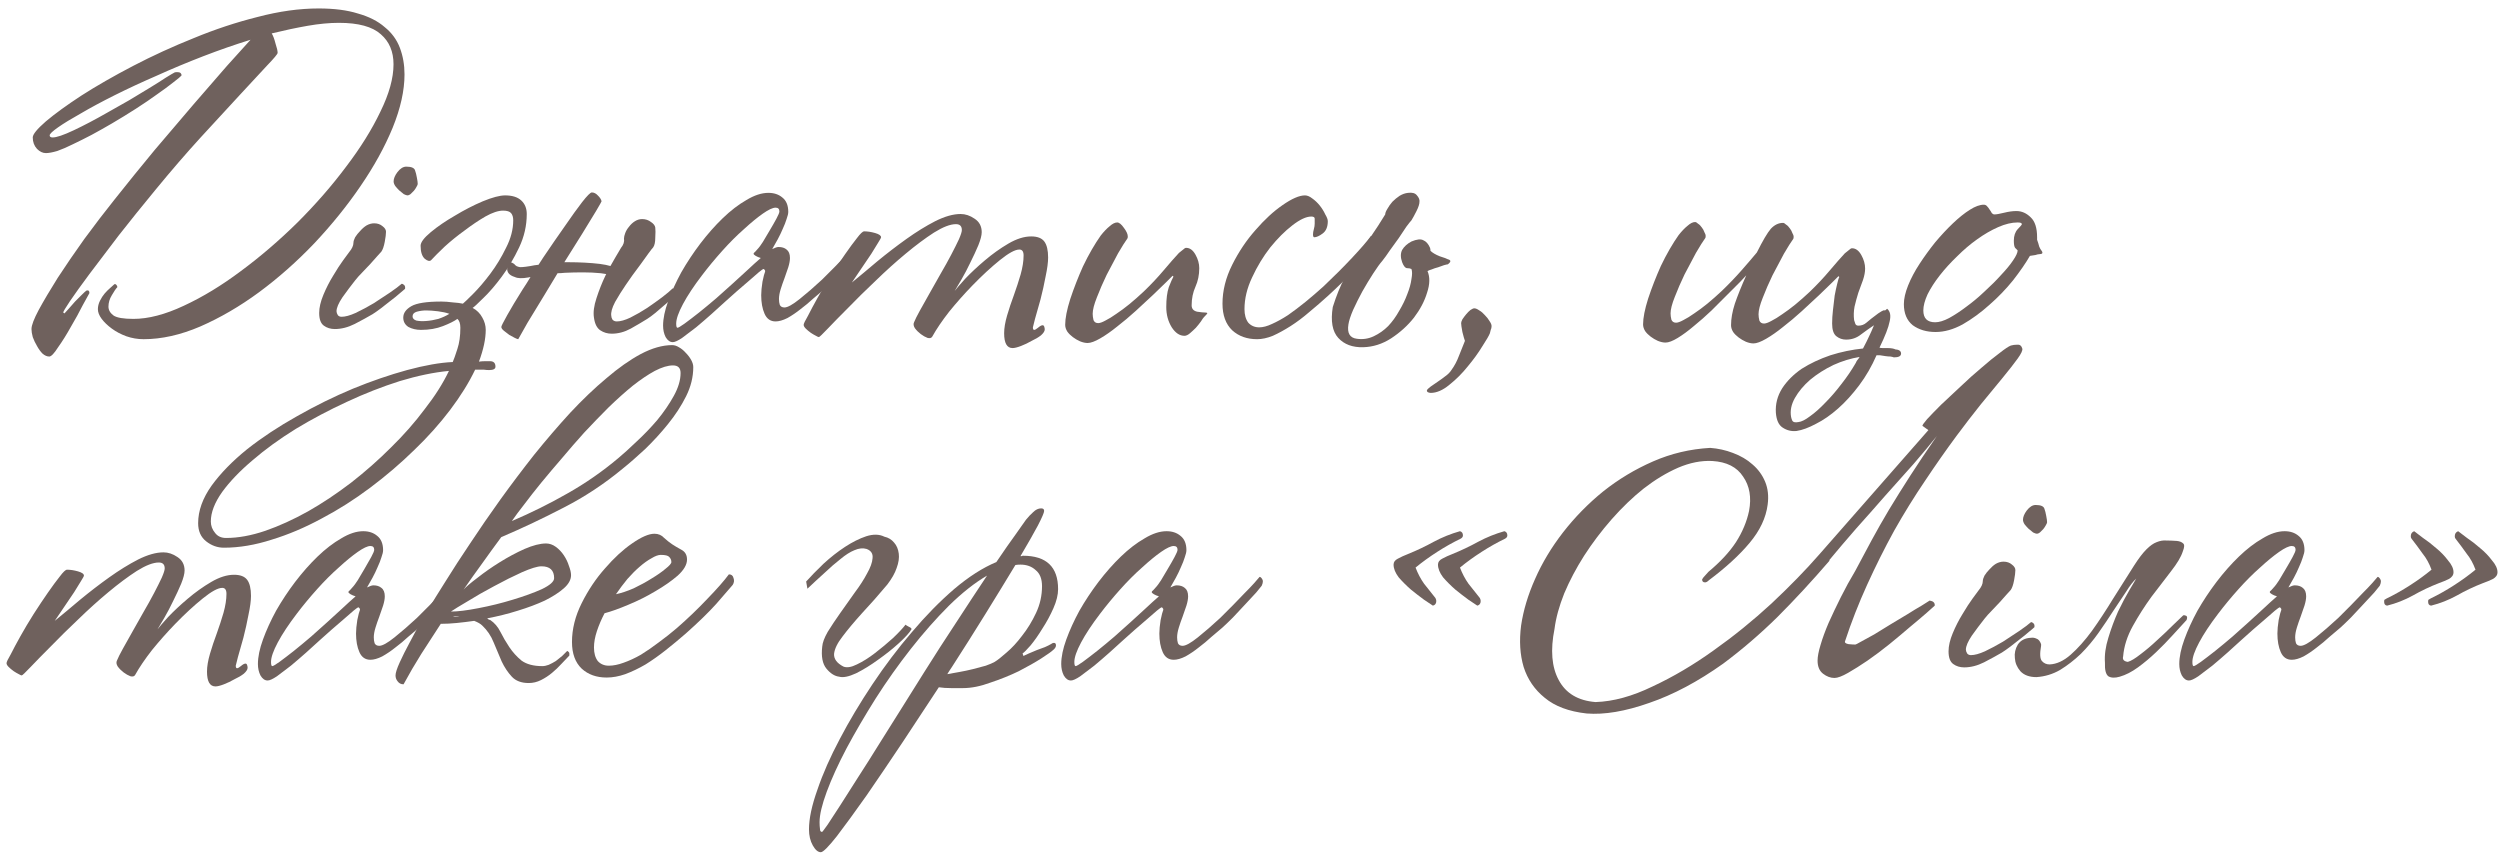 <?xml version="1.0" encoding="UTF-8"?> <svg xmlns="http://www.w3.org/2000/svg" width="266" height="91" viewBox="0 0 266 91" fill="none"><path d="M43.04 7.92C43.04 9.63 42.62 11.52 41.78 13.59C40.94 15.63 39.8 17.7 38.36 19.8C36.95 21.87 35.315 23.895 33.455 25.875C31.595 27.825 29.63 29.565 27.56 31.095C25.52 32.595 23.435 33.81 21.305 34.74C19.205 35.64 17.195 36.09 15.275 36.09C14.645 36.09 14.03 35.985 13.43 35.775C12.86 35.565 12.35 35.295 11.9 34.965C11.45 34.635 11.09 34.29 10.82 33.93C10.55 33.57 10.415 33.225 10.415 32.895C10.415 32.595 10.49 32.295 10.64 31.995C10.79 31.695 10.955 31.44 11.135 31.23C11.345 30.99 11.54 30.795 11.72 30.645C11.93 30.465 12.08 30.33 12.17 30.24C12.26 30.21 12.335 30.24 12.395 30.33C12.455 30.39 12.485 30.465 12.485 30.555C12.335 30.705 12.14 30.99 11.9 31.41C11.66 31.8 11.54 32.205 11.54 32.625C11.54 32.985 11.72 33.3 12.08 33.57C12.44 33.81 13.145 33.93 14.195 33.93C15.785 33.93 17.57 33.465 19.55 32.535C21.56 31.605 23.585 30.375 25.625 28.845C27.695 27.315 29.705 25.59 31.655 23.67C33.605 21.72 35.33 19.74 36.83 17.73C38.36 15.72 39.575 13.77 40.475 11.88C41.405 9.99 41.87 8.31 41.87 6.84C41.87 5.49 41.42 4.425 40.52 3.645C39.62 2.835 38.135 2.43 36.065 2.43C35.045 2.43 33.935 2.535 32.735 2.745C31.535 2.955 30.26 3.225 28.91 3.555C29.06 3.795 29.195 4.155 29.315 4.635C29.465 5.085 29.54 5.415 29.54 5.625C29.54 5.745 29.165 6.195 28.415 6.975C27.695 7.755 26.735 8.79 25.535 10.08C24.335 11.37 22.94 12.885 21.35 14.625C19.79 16.335 18.185 18.195 16.535 20.205C15.125 21.915 13.82 23.535 12.62 25.065C11.45 26.595 10.415 27.96 9.515 29.16C8.645 30.33 7.955 31.29 7.445 32.04C6.965 32.76 6.725 33.165 6.725 33.255L6.86 33.345C6.95 33.255 7.1 33.09 7.31 32.85C7.52 32.61 7.745 32.355 7.985 32.085C8.255 31.815 8.495 31.575 8.705 31.365C8.945 31.125 9.11 30.975 9.2 30.915C9.41 30.855 9.515 30.945 9.515 31.185C9.425 31.335 9.185 31.77 8.795 32.49C8.435 33.21 8.015 33.975 7.535 34.785C7.085 35.595 6.635 36.315 6.185 36.945C5.765 37.605 5.45 37.935 5.24 37.935C5 37.935 4.76 37.83 4.52 37.62C4.31 37.41 4.115 37.14 3.935 36.81C3.755 36.51 3.605 36.195 3.485 35.865C3.395 35.535 3.35 35.25 3.35 35.01C3.35 34.62 3.605 33.945 4.115 32.985C4.655 31.995 5.33 30.855 6.14 29.565C6.98 28.275 7.925 26.895 8.975 25.425C10.055 23.955 11.135 22.545 12.215 21.195C13.595 19.455 15.005 17.715 16.445 15.975C17.915 14.235 19.295 12.615 20.585 11.115C21.905 9.585 23.09 8.22 24.14 7.02C25.22 5.82 26.06 4.89 26.66 4.23C25.01 4.74 23.33 5.325 21.62 5.985C19.91 6.645 18.26 7.335 16.67 8.055C15.08 8.745 13.595 9.435 12.215 10.125C10.835 10.815 9.635 11.46 8.615 12.06C7.595 12.63 6.785 13.125 6.185 13.545C5.585 13.965 5.285 14.25 5.285 14.4C5.285 14.55 5.39 14.625 5.6 14.625C6.02 14.625 6.77 14.37 7.85 13.86C8.93 13.35 10.1 12.735 11.36 12.015C12.17 11.565 12.965 11.115 13.745 10.665C14.525 10.185 15.245 9.75 15.905 9.36C16.595 8.94 17.165 8.58 17.615 8.28C18.095 7.98 18.425 7.785 18.605 7.695C18.755 7.665 18.905 7.665 19.055 7.695C19.205 7.725 19.295 7.83 19.325 8.01C19.205 8.16 18.905 8.415 18.425 8.775C17.975 9.135 17.405 9.555 16.715 10.035C16.055 10.515 15.305 11.025 14.465 11.565C13.625 12.105 12.77 12.63 11.9 13.14C11.18 13.56 10.46 13.965 9.74 14.355C9.05 14.715 8.39 15.045 7.76 15.345C7.16 15.645 6.605 15.885 6.095 16.065C5.585 16.215 5.18 16.29 4.88 16.29C4.55 16.29 4.235 16.14 3.935 15.84C3.635 15.51 3.485 15.105 3.485 14.625C3.485 14.295 3.95 13.725 4.88 12.915C5.84 12.105 7.1 11.19 8.66 10.17C10.25 9.15 12.08 8.1 14.15 7.02C16.22 5.94 18.38 4.95 20.63 4.05C22.88 3.12 25.145 2.37 27.425 1.8C29.705 1.2 31.865 0.9 33.905 0.9C35.555 0.9 36.95 1.08 38.09 1.44C39.26 1.77 40.205 2.25 40.925 2.88C41.675 3.48 42.215 4.215 42.545 5.085C42.875 5.955 43.04 6.9 43.04 7.92Z" fill="#6F615D"></path><path d="M44.446 19.575C44.446 19.635 44.401 19.74 44.311 19.89C44.251 20.01 44.161 20.145 44.041 20.295C43.921 20.415 43.801 20.535 43.681 20.655C43.561 20.745 43.456 20.79 43.366 20.79C43.276 20.79 43.141 20.745 42.961 20.655C42.811 20.535 42.646 20.4 42.466 20.25C42.316 20.1 42.181 19.95 42.061 19.8C41.941 19.62 41.881 19.455 41.881 19.305C41.881 19.005 42.016 18.675 42.286 18.315C42.586 17.925 42.901 17.73 43.231 17.73C43.801 17.73 44.116 17.88 44.176 18.18C44.236 18.33 44.296 18.57 44.356 18.9C44.416 19.2 44.446 19.425 44.446 19.575ZM43.096 30.735C43.006 30.825 42.811 30.99 42.511 31.23C42.241 31.47 41.926 31.725 41.566 31.995C41.236 32.265 40.891 32.535 40.531 32.805C40.171 33.075 39.871 33.285 39.631 33.435C39.121 33.735 38.491 34.08 37.741 34.47C37.021 34.83 36.316 35.01 35.626 35.01C35.176 35.01 34.786 34.89 34.456 34.65C34.126 34.41 33.961 33.96 33.961 33.3C33.961 32.73 34.111 32.085 34.411 31.365C34.711 30.645 35.056 29.97 35.446 29.34C35.836 28.68 36.196 28.125 36.526 27.675C36.886 27.195 37.096 26.91 37.156 26.82C37.456 26.46 37.606 26.13 37.606 25.83C37.606 25.68 37.666 25.485 37.786 25.245C37.936 25.005 38.116 24.78 38.326 24.57C38.536 24.33 38.761 24.135 39.001 23.985C39.271 23.835 39.541 23.76 39.811 23.76C40.171 23.76 40.471 23.865 40.711 24.075C40.951 24.255 41.071 24.45 41.071 24.66C41.071 24.9 41.026 25.26 40.936 25.74C40.846 26.22 40.726 26.565 40.576 26.775C40.486 26.865 40.336 27.03 40.126 27.27C39.916 27.51 39.676 27.78 39.406 28.08C39.136 28.35 38.851 28.65 38.551 28.98C38.251 29.28 37.996 29.565 37.786 29.835C37.336 30.405 36.886 31.005 36.436 31.635C36.016 32.265 35.806 32.76 35.806 33.12C35.806 33.24 35.851 33.375 35.941 33.525C36.031 33.645 36.166 33.705 36.346 33.705C36.736 33.705 37.231 33.57 37.831 33.3C38.461 33 39.106 32.655 39.766 32.265C40.366 31.875 40.936 31.5 41.476 31.14C42.046 30.75 42.466 30.435 42.736 30.195C42.826 30.195 42.916 30.24 43.006 30.33C43.096 30.42 43.126 30.555 43.096 30.735Z" fill="#6F615D"></path><path d="M56.047 22.77C56.047 24 55.777 25.185 55.237 26.325C54.697 27.465 54.082 28.5 53.392 29.43C52.702 30.36 52.042 31.125 51.412 31.725C50.812 32.325 50.437 32.67 50.287 32.76C50.737 33 51.082 33.345 51.322 33.795C51.562 34.215 51.682 34.65 51.682 35.1C51.682 36.06 51.442 37.185 50.962 38.475C51.202 38.445 51.427 38.43 51.637 38.43C51.847 38.43 52.012 38.43 52.132 38.43C52.522 38.43 52.717 38.625 52.717 39.015C52.717 39.255 52.492 39.375 52.042 39.375C51.862 39.375 51.667 39.36 51.457 39.33C51.277 39.33 51.097 39.33 50.917 39.33H50.557C49.897 40.71 49.012 42.135 47.902 43.605C46.792 45.075 45.517 46.5 44.077 47.88C42.637 49.29 41.077 50.625 39.397 51.885C37.717 53.145 35.992 54.24 34.222 55.17C32.452 56.13 30.682 56.88 28.912 57.42C27.142 57.99 25.447 58.275 23.827 58.275C23.137 58.275 22.507 58.05 21.937 57.6C21.367 57.15 21.082 56.505 21.082 55.665C21.082 54.345 21.562 53.01 22.522 51.66C23.482 50.34 24.742 49.05 26.302 47.79C27.862 46.56 29.632 45.39 31.612 44.28C33.562 43.17 35.542 42.195 37.552 41.355C39.532 40.545 41.452 39.885 43.312 39.375C45.202 38.865 46.822 38.58 48.172 38.52C48.292 38.25 48.457 37.785 48.667 37.125C48.877 36.495 48.982 35.745 48.982 34.875C48.982 34.425 48.877 34.11 48.667 33.93C48.337 34.17 47.827 34.425 47.137 34.695C46.447 34.965 45.667 35.1 44.797 35.1C44.287 35.1 43.837 34.995 43.447 34.785C43.087 34.545 42.907 34.215 42.907 33.795C42.907 33.315 43.192 32.91 43.762 32.58C44.332 32.25 45.397 32.085 46.957 32.085C47.317 32.085 47.722 32.115 48.172 32.175C48.622 32.205 48.982 32.25 49.252 32.31C49.402 32.19 49.762 31.845 50.332 31.275C50.932 30.675 51.547 29.955 52.177 29.115C52.807 28.275 53.362 27.36 53.842 26.37C54.352 25.38 54.607 24.405 54.607 23.445C54.607 23.115 54.532 22.86 54.382 22.68C54.232 22.5 53.947 22.41 53.527 22.41C53.017 22.41 52.387 22.62 51.637 23.04C50.917 23.46 50.182 23.955 49.432 24.525C48.682 25.065 47.977 25.635 47.317 26.235C46.687 26.835 46.207 27.315 45.877 27.675C45.727 27.825 45.502 27.78 45.202 27.54C44.902 27.27 44.752 26.805 44.752 26.145C44.752 25.785 45.112 25.305 45.832 24.705C46.552 24.105 47.407 23.52 48.397 22.95C49.387 22.35 50.377 21.84 51.367 21.42C52.387 21 53.182 20.79 53.752 20.79C54.502 20.79 55.072 20.97 55.462 21.33C55.852 21.69 56.047 22.17 56.047 22.77ZM47.812 33.39C47.482 33.27 47.077 33.18 46.597 33.12C46.117 33.06 45.697 33.03 45.337 33.03C45.007 33.03 44.677 33.075 44.347 33.165C44.047 33.255 43.897 33.42 43.897 33.66C43.897 33.87 44.032 34.02 44.302 34.11C44.602 34.17 44.947 34.185 45.337 34.155C45.757 34.125 46.192 34.05 46.642 33.93C47.092 33.78 47.482 33.6 47.812 33.39ZM47.767 39.465C46.177 39.615 44.437 39.975 42.547 40.545C40.657 41.145 38.782 41.88 36.922 42.75C35.032 43.62 33.217 44.58 31.477 45.63C29.737 46.71 28.207 47.82 26.887 48.96C25.537 50.1 24.457 51.225 23.647 52.335C22.837 53.475 22.432 54.525 22.432 55.485C22.432 55.935 22.582 56.34 22.882 56.7C23.152 57.06 23.542 57.24 24.052 57.24C25.342 57.24 26.737 56.985 28.237 56.475C29.707 55.965 31.222 55.275 32.782 54.405C34.312 53.535 35.842 52.515 37.372 51.345C38.872 50.175 40.282 48.93 41.602 47.61C42.952 46.29 44.152 44.925 45.202 43.515C46.282 42.135 47.137 40.785 47.767 39.465Z" fill="#6F615D"></path><path d="M71.521 31.725C71.281 31.965 70.996 32.22 70.666 32.49C70.366 32.76 70.051 33.03 69.721 33.3C69.391 33.57 69.106 33.78 68.866 33.93C68.386 34.23 67.801 34.575 67.111 34.965C66.451 35.325 65.776 35.505 65.086 35.505C64.636 35.505 64.231 35.385 63.871 35.145C63.511 34.905 63.286 34.455 63.196 33.795C63.106 33.225 63.196 32.535 63.466 31.725C63.736 30.885 64.051 30.09 64.411 29.34L64.501 29.16C64.321 29.13 64.126 29.1 63.916 29.07C63.316 29.01 62.686 28.98 62.026 28.98C61.366 28.98 60.721 28.995 60.091 29.025C59.821 29.055 59.566 29.07 59.326 29.07C58.816 29.91 58.336 30.705 57.886 31.455C57.226 32.535 56.641 33.495 56.131 34.335C55.651 35.175 55.321 35.76 55.141 36.09C55.081 36.09 54.961 36.045 54.781 35.955C54.601 35.865 54.406 35.76 54.196 35.64C53.986 35.49 53.791 35.34 53.611 35.19C53.431 35.04 53.341 34.905 53.341 34.785C53.341 34.695 53.551 34.275 53.971 33.525C54.391 32.775 54.931 31.875 55.591 30.825C55.891 30.375 56.176 29.925 56.446 29.475L56.221 29.52C55.561 29.64 55.081 29.625 54.781 29.475C54.181 29.295 53.911 28.965 53.971 28.485C53.971 28.005 54.136 27.825 54.466 27.945C54.616 28.005 54.736 28.095 54.826 28.215C54.916 28.305 55.036 28.365 55.186 28.395C55.306 28.455 55.726 28.425 56.446 28.305C56.716 28.245 57.001 28.2 57.301 28.17C57.481 27.9 57.646 27.645 57.796 27.405C58.606 26.205 59.371 25.095 60.091 24.075C60.811 23.025 61.426 22.17 61.936 21.51C62.476 20.82 62.821 20.475 62.971 20.475C63.211 20.475 63.436 20.595 63.646 20.835C63.856 21.045 63.976 21.24 64.006 21.42C64.006 21.45 63.811 21.795 63.421 22.455C63.031 23.085 62.536 23.895 61.936 24.885L60.046 27.9H60.541C61.081 27.9 61.636 27.915 62.206 27.945C62.776 27.975 63.316 28.02 63.826 28.08C64.276 28.14 64.651 28.215 64.951 28.305C65.131 27.975 65.311 27.66 65.491 27.36C65.821 26.79 66.016 26.46 66.076 26.37C66.346 26.04 66.451 25.71 66.391 25.38C66.391 25.23 66.436 25.035 66.526 24.795C66.616 24.555 66.751 24.33 66.931 24.12C67.111 23.88 67.321 23.685 67.561 23.535C67.801 23.385 68.056 23.31 68.326 23.31C68.686 23.31 69.001 23.415 69.271 23.625C69.541 23.805 69.691 24 69.721 24.21C69.751 24.45 69.751 24.81 69.721 25.29C69.721 25.77 69.646 26.115 69.496 26.325C69.406 26.415 69.241 26.625 69.001 26.955C68.761 27.285 68.491 27.66 68.191 28.08C67.891 28.47 67.591 28.875 67.291 29.295C66.991 29.715 66.751 30.06 66.571 30.33C66.181 30.9 65.806 31.5 65.446 32.13C65.116 32.76 64.981 33.255 65.041 33.615C65.041 33.735 65.086 33.87 65.176 34.02C65.296 34.14 65.446 34.2 65.626 34.2C66.016 34.2 66.496 34.065 67.066 33.795C67.666 33.495 68.266 33.15 68.866 32.76C69.436 32.37 69.961 31.995 70.441 31.635C70.951 31.245 71.326 30.93 71.566 30.69C71.806 30.69 71.956 30.87 72.016 31.23L71.521 31.725Z" fill="#6F615D"></path><path d="M91.882 26.325C91.822 26.415 91.627 26.655 91.297 27.045C90.967 27.405 90.577 27.825 90.127 28.305C89.707 28.755 89.272 29.22 88.822 29.7C88.372 30.15 87.997 30.51 87.697 30.78C87.367 31.05 86.977 31.38 86.527 31.77C86.107 32.16 85.657 32.535 85.177 32.895C84.727 33.255 84.262 33.57 83.782 33.84C83.302 34.08 82.882 34.2 82.522 34.2C81.982 34.2 81.592 33.93 81.352 33.39C81.112 32.85 80.992 32.19 80.992 31.41C80.992 31.02 81.037 30.54 81.127 29.97C81.247 29.4 81.337 29.055 81.397 28.935C81.427 28.845 81.412 28.77 81.352 28.71C81.322 28.65 81.277 28.62 81.217 28.62C81.187 28.62 81.022 28.74 80.722 28.98C80.452 29.22 80.107 29.52 79.687 29.88C79.297 30.21 78.862 30.585 78.382 31.005C77.932 31.395 77.512 31.77 77.122 32.13C76.732 32.49 76.252 32.925 75.682 33.435C75.142 33.915 74.602 34.38 74.062 34.83C73.522 35.25 73.027 35.625 72.577 35.955C72.127 36.255 71.797 36.405 71.587 36.405C71.287 36.405 71.032 36.225 70.822 35.865C70.642 35.505 70.552 35.1 70.552 34.65C70.552 33.9 70.732 33.03 71.092 32.04C71.452 31.05 71.917 30.03 72.487 28.98C73.087 27.93 73.762 26.91 74.512 25.92C75.292 24.9 76.087 24 76.897 23.22C77.737 22.41 78.577 21.765 79.417 21.285C80.257 20.775 81.037 20.52 81.757 20.52C82.357 20.52 82.852 20.685 83.242 21.015C83.662 21.345 83.872 21.855 83.872 22.545C83.872 22.725 83.812 22.98 83.692 23.31C83.602 23.61 83.467 23.955 83.287 24.345C83.137 24.705 82.957 25.08 82.747 25.47C82.537 25.86 82.342 26.205 82.162 26.505C82.462 26.355 82.687 26.28 82.837 26.28C83.197 26.28 83.482 26.37 83.692 26.55C83.932 26.73 84.052 27.03 84.052 27.45C84.052 27.72 83.992 28.05 83.872 28.44C83.752 28.8 83.617 29.19 83.467 29.61C83.317 30 83.182 30.39 83.062 30.78C82.942 31.17 82.882 31.515 82.882 31.815C82.882 32.055 82.912 32.265 82.972 32.445C83.062 32.625 83.227 32.715 83.467 32.715C83.797 32.715 84.337 32.415 85.087 31.815C85.837 31.215 86.632 30.525 87.472 29.745C87.922 29.295 88.372 28.845 88.822 28.395C89.272 27.915 89.692 27.48 90.082 27.09C90.472 26.7 90.802 26.355 91.072 26.055C91.342 25.755 91.537 25.53 91.657 25.38C91.747 25.38 91.837 25.455 91.927 25.605C92.047 25.755 92.032 25.995 91.882 26.325ZM82.927 22.5C82.927 22.23 82.792 22.095 82.522 22.095C82.222 22.095 81.772 22.305 81.172 22.725C80.572 23.145 79.897 23.7 79.147 24.39C78.397 25.05 77.632 25.815 76.852 26.685C76.072 27.555 75.352 28.425 74.692 29.295C73.822 30.435 73.147 31.455 72.667 32.355C72.187 33.255 71.947 33.945 71.947 34.425C71.947 34.725 71.992 34.875 72.082 34.875C72.172 34.875 72.427 34.725 72.847 34.425C73.297 34.095 73.807 33.705 74.377 33.255C74.977 32.775 75.592 32.265 76.222 31.725C76.852 31.155 77.422 30.645 77.932 30.195C78.472 29.715 78.997 29.235 79.507 28.755C80.017 28.275 80.497 27.84 80.947 27.45C80.737 27.39 80.557 27.315 80.407 27.225C80.257 27.135 80.182 27.06 80.182 27C80.182 26.94 80.242 26.865 80.362 26.775C80.482 26.655 80.602 26.52 80.722 26.37C80.782 26.31 80.932 26.1 81.172 25.74C81.412 25.35 81.652 24.945 81.892 24.525C82.162 24.075 82.402 23.655 82.612 23.265C82.822 22.875 82.927 22.62 82.927 22.5Z" fill="#6F615D"></path><path d="M111.52 27.405C111.52 27.915 111.43 28.59 111.25 29.43C111.1 30.24 110.92 31.05 110.71 31.86C110.5 32.64 110.305 33.33 110.125 33.93C109.975 34.5 109.9 34.8 109.9 34.83C109.9 35.01 109.945 35.1 110.035 35.1C110.125 35.1 110.26 35.025 110.44 34.875C110.65 34.695 110.815 34.605 110.935 34.605C111.025 34.605 111.085 34.665 111.115 34.785C111.145 34.875 111.16 34.965 111.16 35.055C111.16 35.235 111.025 35.445 110.755 35.685C110.485 35.895 110.155 36.09 109.765 36.27C109.405 36.48 109.03 36.66 108.64 36.81C108.25 36.96 107.95 37.035 107.74 37.035C107.14 37.035 106.84 36.51 106.84 35.46C106.84 34.92 106.945 34.29 107.155 33.57C107.365 32.85 107.605 32.13 107.875 31.41C108.145 30.66 108.385 29.925 108.595 29.205C108.805 28.455 108.91 27.78 108.91 27.18C108.91 26.76 108.76 26.55 108.46 26.55C108.01 26.55 107.32 26.925 106.39 27.675C105.46 28.425 104.485 29.325 103.465 30.375C102.595 31.275 101.77 32.205 100.99 33.165C100.24 34.125 99.64 35.01 99.19 35.82C99.1 35.97 98.935 36.015 98.695 35.955C98.455 35.865 98.215 35.73 97.975 35.55C97.735 35.37 97.525 35.16 97.345 34.92C97.195 34.68 97.165 34.47 97.255 34.29C97.375 33.99 97.585 33.57 97.885 33.03C98.215 32.46 98.56 31.845 98.92 31.185C99.31 30.495 99.7 29.805 100.09 29.115C100.51 28.395 100.885 27.72 101.215 27.09C101.545 26.46 101.815 25.92 102.025 25.47C102.235 24.99 102.34 24.66 102.34 24.48C102.34 24.06 102.13 23.85 101.71 23.85C101.11 23.85 100.33 24.15 99.37 24.75C98.44 25.35 97.435 26.1 96.355 27C95.305 27.87 94.24 28.83 93.16 29.88C92.08 30.9 91.105 31.86 90.235 32.76C89.365 33.63 88.645 34.365 88.075 34.965C87.505 35.565 87.19 35.865 87.13 35.865C87.07 35.865 86.965 35.82 86.815 35.73C86.635 35.64 86.455 35.535 86.275 35.415C86.065 35.265 85.885 35.115 85.735 34.965C85.585 34.815 85.51 34.68 85.51 34.56C85.51 34.44 85.66 34.125 85.96 33.615C86.23 33.075 86.575 32.43 86.995 31.68C87.415 30.93 87.88 30.15 88.39 29.34C88.93 28.5 89.44 27.735 89.92 27.045C90.4 26.355 90.82 25.785 91.18 25.335C91.54 24.855 91.795 24.615 91.945 24.615C92.305 24.615 92.695 24.675 93.115 24.795C93.535 24.915 93.745 25.065 93.745 25.245C93.745 25.305 93.64 25.5 93.43 25.83C93.25 26.13 93.01 26.52 92.71 27C92.41 27.45 92.065 27.96 91.675 28.53C91.315 29.07 90.97 29.58 90.64 30.06C91.45 29.4 92.35 28.65 93.34 27.81C94.36 26.97 95.395 26.175 96.445 25.425C97.495 24.675 98.515 24.045 99.505 23.535C100.525 23.025 101.425 22.77 102.205 22.77C102.715 22.77 103.21 22.935 103.69 23.265C104.2 23.595 104.455 24.075 104.455 24.705C104.455 25.035 104.335 25.5 104.095 26.1C103.855 26.67 103.57 27.285 103.24 27.945C102.94 28.575 102.625 29.175 102.295 29.745C101.965 30.315 101.725 30.72 101.575 30.96C101.755 30.72 102.13 30.285 102.7 29.655C103.3 29.025 103.99 28.38 104.77 27.72C105.58 27.03 106.42 26.43 107.29 25.92C108.16 25.41 108.97 25.155 109.72 25.155C110.38 25.155 110.845 25.335 111.115 25.695C111.385 26.055 111.52 26.625 111.52 27.405Z" fill="#6F615D"></path><path d="M128.456 33.345C128.456 33.375 128.336 33.51 128.096 33.75C128.036 33.81 127.931 33.96 127.781 34.2C127.631 34.41 127.451 34.635 127.241 34.875C127.031 35.085 126.821 35.28 126.611 35.46C126.401 35.64 126.206 35.73 126.026 35.73C125.516 35.73 125.066 35.43 124.676 34.83C124.286 34.2 124.091 33.48 124.091 32.67C124.091 31.8 124.181 31.095 124.361 30.555C124.571 30.015 124.736 29.64 124.856 29.43L124.766 29.34C124.706 29.4 124.481 29.625 124.091 30.015C123.731 30.375 123.266 30.825 122.696 31.365C122.156 31.875 121.541 32.445 120.851 33.075C120.191 33.675 119.531 34.23 118.871 34.74C118.241 35.25 117.641 35.67 117.071 36C116.501 36.33 116.051 36.495 115.721 36.495C115.481 36.495 115.211 36.435 114.911 36.315C114.641 36.195 114.386 36.045 114.146 35.865C113.906 35.685 113.711 35.49 113.561 35.28C113.411 35.04 113.336 34.8 113.336 34.56C113.336 33.87 113.516 32.955 113.876 31.815C114.266 30.645 114.716 29.49 115.226 28.35C115.526 27.72 115.841 27.12 116.171 26.55C116.501 25.98 116.816 25.485 117.116 25.065C117.446 24.645 117.761 24.315 118.061 24.075C118.361 23.805 118.631 23.67 118.871 23.67C119.081 23.67 119.321 23.865 119.591 24.255C119.861 24.615 119.996 24.915 119.996 25.155C119.996 25.275 119.981 25.35 119.951 25.38C119.711 25.71 119.381 26.235 118.961 26.955C118.571 27.675 118.166 28.44 117.746 29.25C117.356 30.06 117.011 30.855 116.711 31.635C116.411 32.385 116.261 32.97 116.261 33.39C116.261 33.6 116.291 33.825 116.351 34.065C116.441 34.275 116.606 34.38 116.846 34.38C117.026 34.38 117.281 34.29 117.611 34.11C117.971 33.93 118.361 33.69 118.781 33.39C119.231 33.09 119.696 32.745 120.176 32.355C120.686 31.935 121.196 31.485 121.706 31.005C122.486 30.255 123.191 29.505 123.821 28.755C124.481 27.975 125.021 27.36 125.441 26.91C125.621 26.76 125.771 26.64 125.891 26.55C126.011 26.43 126.116 26.37 126.206 26.37C126.596 26.37 126.926 26.61 127.196 27.09C127.466 27.57 127.601 28.05 127.601 28.53C127.601 29.25 127.466 29.91 127.196 30.51C126.926 31.11 126.791 31.77 126.791 32.49C126.791 32.85 126.986 33.075 127.376 33.165C127.766 33.225 128.066 33.255 128.276 33.255C128.396 33.255 128.456 33.285 128.456 33.345Z" fill="#6F615D"></path><path d="M146.273 26.235C145.763 26.865 145.073 27.66 144.203 28.62C143.333 29.55 142.373 30.495 141.323 31.455C140.663 32.055 139.988 32.64 139.298 33.21C138.638 33.78 137.978 34.275 137.318 34.695C136.658 35.115 136.028 35.46 135.428 35.73C134.828 35.97 134.273 36.09 133.763 36.09C132.683 36.09 131.798 35.775 131.108 35.145C130.418 34.485 130.073 33.54 130.073 32.31C130.073 30.93 130.418 29.55 131.108 28.17C131.798 26.79 132.623 25.56 133.583 24.48C134.543 23.37 135.503 22.485 136.463 21.825C137.453 21.135 138.248 20.79 138.848 20.79C139.088 20.79 139.343 20.895 139.613 21.105C139.913 21.315 140.183 21.57 140.423 21.87C140.663 22.17 140.858 22.485 141.008 22.815C141.188 23.115 141.278 23.355 141.278 23.535C141.278 24.135 141.098 24.57 140.738 24.84C140.378 25.11 140.078 25.245 139.838 25.245C139.748 25.245 139.703 25.14 139.703 24.93C139.703 24.78 139.733 24.6 139.793 24.39C139.853 24.18 139.883 23.985 139.883 23.805C139.883 23.595 139.883 23.415 139.883 23.265C139.883 23.115 139.763 23.04 139.523 23.04C138.983 23.04 138.308 23.355 137.498 23.985C136.718 24.585 135.938 25.365 135.158 26.325C134.408 27.285 133.763 28.35 133.223 29.52C132.683 30.66 132.413 31.785 132.413 32.895C132.413 33.495 132.548 33.975 132.818 34.335C133.118 34.665 133.508 34.83 133.988 34.83C134.378 34.83 134.828 34.71 135.338 34.47C135.878 34.23 136.448 33.915 137.048 33.525C137.648 33.105 138.263 32.64 138.893 32.13C139.553 31.59 140.198 31.035 140.828 30.465C141.908 29.445 142.913 28.44 143.843 27.45C144.773 26.46 145.448 25.68 145.868 25.11C146.138 25.11 146.303 25.245 146.363 25.515C146.453 25.755 146.423 25.995 146.273 26.235Z" fill="#6F615D"></path><path d="M151.887 28.845C152.157 29.475 152.142 30.24 151.842 31.14C151.572 32.04 151.107 32.925 150.447 33.795C149.787 34.635 148.977 35.37 148.017 36C147.087 36.6 146.097 36.915 145.047 36.945C143.907 36.975 143.022 36.645 142.392 35.955C141.762 35.265 141.567 34.17 141.807 32.67C142.197 31.44 142.617 30.405 143.067 29.565C143.517 28.695 143.982 27.9 144.462 27.18C144.942 26.46 145.422 25.77 145.902 25.11C146.382 24.42 146.877 23.655 147.387 22.815C147.387 22.665 147.462 22.47 147.612 22.23C147.762 21.96 147.942 21.705 148.152 21.465C148.392 21.225 148.647 21.015 148.917 20.835C149.217 20.655 149.517 20.55 149.817 20.52C150.267 20.46 150.582 20.55 150.762 20.79C150.972 21.03 151.062 21.255 151.032 21.465C151.032 21.705 150.927 22.035 150.717 22.455C150.507 22.875 150.327 23.205 150.177 23.445C150.087 23.535 149.907 23.76 149.637 24.12C149.397 24.48 149.127 24.885 148.827 25.335C148.527 25.755 148.212 26.19 147.882 26.64C147.582 27.09 147.312 27.465 147.072 27.765C146.832 28.035 146.517 28.47 146.127 29.07C145.737 29.67 145.347 30.315 144.957 31.005C144.597 31.665 144.267 32.325 143.967 32.985C143.697 33.615 143.532 34.125 143.472 34.515C143.322 35.445 143.622 35.955 144.372 36.045C145.002 36.135 145.602 36.045 146.172 35.775C146.742 35.505 147.252 35.145 147.702 34.695C148.152 34.215 148.542 33.675 148.872 33.075C149.232 32.475 149.517 31.89 149.727 31.32C149.967 30.72 150.117 30.18 150.177 29.7C150.267 29.22 150.267 28.86 150.177 28.62C150.057 28.56 149.892 28.53 149.682 28.53C149.502 28.5 149.337 28.29 149.187 27.9C149.007 27.39 149.007 26.955 149.187 26.595C149.397 26.235 149.727 25.935 150.177 25.695C150.747 25.455 151.167 25.41 151.437 25.56C151.737 25.68 151.977 25.95 152.157 26.37C152.187 26.46 152.202 26.565 152.202 26.685C152.412 26.895 152.742 27.09 153.192 27.27C153.672 27.42 153.957 27.525 154.047 27.585C154.407 27.675 154.407 27.855 154.047 28.125C153.987 28.125 153.852 28.155 153.642 28.215C153.462 28.275 153.252 28.35 153.012 28.44C152.772 28.5 152.547 28.575 152.337 28.665C152.127 28.725 151.977 28.785 151.887 28.845Z" fill="#6F615D"></path><path d="M158.704 34.695C158.704 34.845 158.674 34.98 158.614 35.1C158.584 35.19 158.554 35.31 158.524 35.46C158.434 35.7 158.164 36.165 157.714 36.855C157.294 37.545 156.784 38.25 156.184 38.97C155.584 39.72 154.924 40.38 154.204 40.95C153.514 41.52 152.854 41.805 152.224 41.805C152.164 41.805 152.089 41.79 151.999 41.76C151.879 41.73 151.819 41.655 151.819 41.535C151.849 41.445 151.984 41.31 152.224 41.13C152.434 40.98 152.674 40.815 152.944 40.635C153.214 40.455 153.484 40.26 153.754 40.05C154.054 39.84 154.279 39.615 154.429 39.375C154.759 38.925 155.029 38.415 155.239 37.845C155.449 37.305 155.659 36.78 155.869 36.27C155.809 36.12 155.719 35.805 155.599 35.325C155.509 34.845 155.464 34.53 155.464 34.38C155.464 34.29 155.509 34.155 155.599 33.975C155.719 33.795 155.854 33.615 156.004 33.435C156.154 33.255 156.304 33.105 156.454 32.985C156.634 32.865 156.769 32.805 156.859 32.805C157.009 32.805 157.189 32.88 157.399 33.03C157.609 33.15 157.804 33.315 157.984 33.525C158.194 33.735 158.359 33.945 158.479 34.155C158.629 34.365 158.704 34.545 158.704 34.695Z" fill="#6F615D"></path><path d="M197.278 34.065C197.308 34.185 197.353 34.32 197.413 34.47C197.473 34.59 197.578 34.65 197.728 34.65C198.058 34.65 198.343 34.545 198.583 34.335C198.853 34.095 199.273 33.765 199.843 33.345C200.113 33.165 200.293 33.06 200.383 33.03C200.473 33 200.518 33 200.518 33.03C200.548 33.03 200.563 33.03 200.563 33.03C200.593 33.03 200.668 32.97 200.788 32.85C201.118 33.12 201.208 33.57 201.058 34.2C200.938 34.83 200.578 35.76 199.978 36.99C200.038 37.02 200.158 37.035 200.338 37.035C200.518 37.035 200.698 37.035 200.878 37.035C201.058 37.035 201.223 37.05 201.373 37.08C201.523 37.11 201.613 37.14 201.643 37.17C202.063 37.2 202.273 37.35 202.273 37.62C202.273 37.89 202.018 38.025 201.508 38.025C201.448 37.995 201.328 37.965 201.148 37.935C200.998 37.935 200.818 37.92 200.608 37.89C200.398 37.86 200.203 37.83 200.023 37.8C199.843 37.8 199.723 37.8 199.663 37.8C199.153 38.97 198.538 40.035 197.818 40.995C197.098 41.955 196.348 42.78 195.568 43.47C194.788 44.16 194.008 44.7 193.228 45.09C192.448 45.51 191.758 45.765 191.158 45.855C190.618 45.915 190.123 45.795 189.673 45.495C189.253 45.225 189.013 44.7 188.953 43.92C188.893 42.99 189.118 42.12 189.628 41.31C190.138 40.53 190.828 39.84 191.698 39.24C192.598 38.67 193.618 38.19 194.758 37.8C195.898 37.44 197.053 37.2 198.223 37.08C198.523 36.51 198.733 36.09 198.853 35.82C199.003 35.52 199.183 35.115 199.393 34.605C198.943 34.905 198.478 35.235 197.998 35.595C197.548 35.955 197.023 36.135 196.423 36.135C196.033 36.135 195.688 36.015 195.388 35.775C195.088 35.535 194.938 35.085 194.938 34.425C194.938 33.975 194.968 33.495 195.028 32.985C195.088 32.445 195.148 31.935 195.208 31.455C195.298 30.975 195.388 30.555 195.478 30.195C195.568 29.805 195.643 29.565 195.703 29.475L195.613 29.385C195.553 29.445 195.328 29.67 194.938 30.06C194.578 30.42 194.113 30.87 193.543 31.41C193.003 31.92 192.388 32.49 191.698 33.12C191.038 33.72 190.378 34.275 189.718 34.785C189.088 35.295 188.488 35.715 187.918 36.045C187.348 36.375 186.898 36.54 186.568 36.54C186.328 36.54 186.058 36.48 185.758 36.36C185.488 36.24 185.233 36.09 184.993 35.91C184.753 35.73 184.558 35.535 184.408 35.325C184.258 35.085 184.183 34.845 184.183 34.605C184.183 33.915 184.318 33.15 184.588 32.31C184.888 31.44 185.293 30.435 185.803 29.295C185.743 29.355 185.533 29.58 185.173 29.97C184.813 30.33 184.363 30.78 183.823 31.32C183.313 31.83 182.743 32.4 182.113 33.03C181.483 33.63 180.853 34.185 180.223 34.695C179.623 35.205 179.053 35.625 178.513 35.955C177.973 36.285 177.538 36.45 177.208 36.45C176.968 36.45 176.698 36.39 176.398 36.27C176.128 36.15 175.873 36 175.633 35.82C175.393 35.64 175.198 35.445 175.048 35.235C174.898 34.995 174.823 34.755 174.823 34.515C174.823 33.825 175.003 32.91 175.363 31.77C175.753 30.6 176.203 29.445 176.713 28.305C177.013 27.675 177.328 27.075 177.658 26.505C177.988 25.935 178.303 25.44 178.603 25.02C178.933 24.6 179.248 24.27 179.548 24.03C179.848 23.76 180.118 23.625 180.358 23.625C180.448 23.625 180.553 23.685 180.673 23.805C180.823 23.895 180.958 24.03 181.078 24.21C181.198 24.36 181.288 24.525 181.348 24.705C181.438 24.855 181.483 24.99 181.483 25.11C181.483 25.23 181.468 25.305 181.438 25.335C181.198 25.665 180.868 26.19 180.448 26.91C180.058 27.63 179.653 28.395 179.233 29.205C178.843 30.015 178.498 30.81 178.198 31.59C177.898 32.34 177.748 32.925 177.748 33.345C177.748 33.555 177.778 33.78 177.838 34.02C177.928 34.23 178.093 34.335 178.333 34.335C178.513 34.335 178.768 34.245 179.098 34.065C179.458 33.885 179.848 33.645 180.268 33.345C180.718 33.045 181.183 32.7 181.663 32.31C182.173 31.89 182.683 31.44 183.193 30.96C183.973 30.21 184.678 29.475 185.308 28.755C185.968 28.005 186.508 27.375 186.928 26.865C187.558 25.605 188.053 24.765 188.413 24.345C188.803 23.925 189.238 23.715 189.718 23.715C189.808 23.715 189.913 23.775 190.033 23.895C190.183 23.985 190.318 24.12 190.438 24.3C190.558 24.45 190.648 24.615 190.708 24.795C190.798 24.945 190.843 25.08 190.843 25.2C190.843 25.32 190.828 25.395 190.798 25.425C190.558 25.755 190.228 26.28 189.808 27C189.418 27.72 189.013 28.485 188.593 29.295C188.203 30.105 187.858 30.9 187.558 31.68C187.258 32.43 187.108 33.015 187.108 33.435C187.108 33.645 187.138 33.87 187.198 34.11C187.288 34.32 187.453 34.425 187.693 34.425C187.873 34.425 188.128 34.335 188.458 34.155C188.818 33.975 189.208 33.735 189.628 33.435C190.078 33.135 190.543 32.79 191.023 32.4C191.533 31.98 192.043 31.53 192.553 31.05C193.333 30.3 194.038 29.55 194.668 28.8C195.328 28.02 195.868 27.405 196.288 26.955C196.468 26.805 196.618 26.685 196.738 26.595C196.858 26.475 196.963 26.415 197.053 26.415C197.443 26.415 197.773 26.655 198.043 27.135C198.313 27.615 198.448 28.095 198.448 28.575C198.448 28.935 198.373 29.34 198.223 29.79C198.073 30.21 197.908 30.66 197.728 31.14C197.578 31.62 197.443 32.115 197.323 32.625C197.233 33.105 197.218 33.585 197.278 34.065ZM197.863 37.98C196.933 38.13 196.003 38.415 195.073 38.835C194.143 39.285 193.318 39.81 192.598 40.41C191.908 41.01 191.368 41.655 190.978 42.345C190.588 43.035 190.453 43.71 190.573 44.37C190.603 44.52 190.648 44.655 190.708 44.775C190.798 44.925 191.008 44.97 191.338 44.91C191.668 44.88 192.088 44.67 192.598 44.28C193.108 43.92 193.648 43.44 194.218 42.84C194.788 42.27 195.358 41.61 195.928 40.86C196.498 40.14 197.008 39.39 197.458 38.61C197.518 38.46 197.578 38.355 197.638 38.295C197.698 38.235 197.773 38.13 197.863 37.98Z" fill="#6F615D"></path><path d="M217.197 26.64C217.407 26.91 217.332 27.045 216.972 27.045C216.882 27.045 216.747 27.075 216.567 27.135C216.387 27.165 216.192 27.195 215.982 27.225C215.532 28.005 214.932 28.875 214.182 29.835C213.432 30.765 212.592 31.635 211.662 32.445C210.762 33.255 209.817 33.945 208.827 34.515C207.837 35.055 206.877 35.325 205.947 35.325C204.987 35.325 204.177 35.085 203.517 34.605C202.887 34.095 202.572 33.345 202.572 32.355C202.572 31.785 202.722 31.125 203.022 30.375C203.322 29.625 203.727 28.86 204.237 28.08C204.747 27.3 205.302 26.535 205.902 25.785C206.532 25.035 207.162 24.36 207.792 23.76C208.422 23.16 209.022 22.68 209.592 22.32C210.162 21.96 210.657 21.78 211.077 21.78C211.227 21.78 211.347 21.84 211.437 21.96C211.527 22.05 211.617 22.17 211.707 22.32C211.797 22.44 211.872 22.56 211.932 22.68C212.022 22.77 212.112 22.815 212.202 22.815C212.412 22.815 212.757 22.755 213.237 22.635C213.717 22.515 214.152 22.455 214.542 22.455C215.112 22.455 215.622 22.68 216.072 23.13C216.522 23.55 216.747 24.255 216.747 25.245V25.515C216.837 25.755 216.912 25.995 216.972 26.235C217.062 26.445 217.137 26.58 217.197 26.64ZM215.127 23.85C215.127 23.73 214.977 23.67 214.677 23.67C214.047 23.67 213.357 23.835 212.607 24.165C211.857 24.495 211.107 24.93 210.357 25.47C209.637 25.98 208.932 26.58 208.242 27.27C207.552 27.93 206.937 28.605 206.397 29.295C205.857 29.985 205.422 30.66 205.092 31.32C204.792 31.98 204.642 32.55 204.642 33.03C204.642 33.87 205.062 34.29 205.902 34.29C206.322 34.29 206.817 34.14 207.387 33.84C207.987 33.51 208.602 33.105 209.232 32.625C209.892 32.145 210.537 31.605 211.167 31.005C211.827 30.405 212.412 29.82 212.922 29.25C213.462 28.68 213.882 28.17 214.182 27.72C214.512 27.24 214.677 26.88 214.677 26.64C214.617 26.58 214.527 26.49 214.407 26.37C214.317 26.25 214.272 25.995 214.272 25.605C214.272 25.095 214.407 24.69 214.677 24.39C214.977 24.09 215.127 23.91 215.127 23.85Z" fill="#6F615D"></path><path d="M26.705 63.405C26.705 63.915 26.615 64.59 26.435 65.43C26.285 66.24 26.105 67.05 25.895 67.86C25.685 68.64 25.49 69.33 25.31 69.93C25.16 70.5 25.085 70.8 25.085 70.83C25.085 71.01 25.13 71.1 25.22 71.1C25.31 71.1 25.445 71.025 25.625 70.875C25.835 70.695 26 70.605 26.12 70.605C26.21 70.605 26.27 70.665 26.3 70.785C26.33 70.875 26.345 70.965 26.345 71.055C26.345 71.235 26.21 71.445 25.94 71.685C25.67 71.895 25.34 72.09 24.95 72.27C24.59 72.48 24.215 72.66 23.825 72.81C23.435 72.96 23.135 73.035 22.925 73.035C22.325 73.035 22.025 72.51 22.025 71.46C22.025 70.92 22.13 70.29 22.34 69.57C22.55 68.85 22.79 68.13 23.06 67.41C23.33 66.66 23.57 65.925 23.78 65.205C23.99 64.455 24.095 63.78 24.095 63.18C24.095 62.76 23.945 62.55 23.645 62.55C23.195 62.55 22.505 62.925 21.575 63.675C20.645 64.425 19.67 65.325 18.65 66.375C17.78 67.275 16.955 68.205 16.175 69.165C15.425 70.125 14.825 71.01 14.375 71.82C14.285 71.97 14.12 72.015 13.88 71.955C13.64 71.865 13.4 71.73 13.16 71.55C12.92 71.37 12.71 71.16 12.53 70.92C12.38 70.68 12.35 70.47 12.44 70.29C12.56 69.99 12.77 69.57 13.07 69.03C13.4 68.46 13.745 67.845 14.105 67.185C14.495 66.495 14.885 65.805 15.275 65.115C15.695 64.395 16.07 63.72 16.4 63.09C16.73 62.46 17 61.92 17.21 61.47C17.42 60.99 17.525 60.66 17.525 60.48C17.525 60.06 17.315 59.85 16.895 59.85C16.295 59.85 15.515 60.15 14.555 60.75C13.625 61.35 12.62 62.1 11.54 63C10.49 63.87 9.425 64.83 8.345 65.88C7.265 66.9 6.29 67.86 5.42 68.76C4.55 69.63 3.83 70.365 3.26 70.965C2.69 71.565 2.375 71.865 2.315 71.865C2.255 71.865 2.15 71.82 2 71.73C1.82 71.64 1.64 71.535 1.46 71.415C1.25 71.265 1.07 71.115 0.92 70.965C0.77 70.815 0.695 70.68 0.695 70.56C0.695 70.44 0.845 70.125 1.145 69.615C1.415 69.075 1.76 68.43 2.18 67.68C2.6 66.93 3.065 66.15 3.575 65.34C4.115 64.5 4.625 63.735 5.105 63.045C5.585 62.355 6.005 61.785 6.365 61.335C6.725 60.855 6.98 60.615 7.13 60.615C7.49 60.615 7.88 60.675 8.3 60.795C8.72 60.915 8.93 61.065 8.93 61.245C8.93 61.305 8.825 61.5 8.615 61.83C8.435 62.13 8.195 62.52 7.895 63C7.595 63.45 7.25 63.96 6.86 64.53C6.5 65.07 6.155 65.58 5.825 66.06C6.635 65.4 7.535 64.65 8.525 63.81C9.545 62.97 10.58 62.175 11.63 61.425C12.68 60.675 13.7 60.045 14.69 59.535C15.71 59.025 16.61 58.77 17.39 58.77C17.9 58.77 18.395 58.935 18.875 59.265C19.385 59.595 19.64 60.075 19.64 60.705C19.64 61.035 19.52 61.5 19.28 62.1C19.04 62.67 18.755 63.285 18.425 63.945C18.125 64.575 17.81 65.175 17.48 65.745C17.15 66.315 16.91 66.72 16.76 66.96C16.94 66.72 17.315 66.285 17.885 65.655C18.485 65.025 19.175 64.38 19.955 63.72C20.765 63.03 21.605 62.43 22.475 61.92C23.345 61.41 24.155 61.155 24.905 61.155C25.565 61.155 26.03 61.335 26.3 61.695C26.57 62.055 26.705 62.625 26.705 63.405Z" fill="#6F615D"></path><path d="M48.772 62.325C48.712 62.415 48.517 62.655 48.187 63.045C47.856 63.405 47.467 63.825 47.017 64.305C46.596 64.755 46.161 65.22 45.712 65.7C45.261 66.15 44.886 66.51 44.587 66.78C44.257 67.05 43.867 67.38 43.416 67.77C42.996 68.16 42.547 68.535 42.066 68.895C41.617 69.255 41.151 69.57 40.672 69.84C40.191 70.08 39.772 70.2 39.411 70.2C38.871 70.2 38.481 69.93 38.242 69.39C38.002 68.85 37.882 68.19 37.882 67.41C37.882 67.02 37.926 66.54 38.017 65.97C38.136 65.4 38.227 65.055 38.286 64.935C38.316 64.845 38.301 64.77 38.242 64.71C38.212 64.65 38.166 64.62 38.106 64.62C38.077 64.62 37.911 64.74 37.611 64.98C37.342 65.22 36.996 65.52 36.577 65.88C36.187 66.21 35.752 66.585 35.272 67.005C34.822 67.395 34.401 67.77 34.011 68.13C33.621 68.49 33.142 68.925 32.572 69.435C32.032 69.915 31.491 70.38 30.951 70.83C30.412 71.25 29.916 71.625 29.466 71.955C29.017 72.255 28.686 72.405 28.477 72.405C28.177 72.405 27.922 72.225 27.712 71.865C27.532 71.505 27.442 71.1 27.442 70.65C27.442 69.9 27.622 69.03 27.982 68.04C28.341 67.05 28.806 66.03 29.377 64.98C29.977 63.93 30.651 62.91 31.401 61.92C32.181 60.9 32.977 60 33.786 59.22C34.627 58.41 35.467 57.765 36.306 57.285C37.147 56.775 37.926 56.52 38.647 56.52C39.246 56.52 39.742 56.685 40.132 57.015C40.551 57.345 40.761 57.855 40.761 58.545C40.761 58.725 40.702 58.98 40.581 59.31C40.492 59.61 40.356 59.955 40.176 60.345C40.026 60.705 39.846 61.08 39.636 61.47C39.426 61.86 39.231 62.205 39.051 62.505C39.352 62.355 39.577 62.28 39.727 62.28C40.087 62.28 40.371 62.37 40.581 62.55C40.822 62.73 40.941 63.03 40.941 63.45C40.941 63.72 40.882 64.05 40.761 64.44C40.642 64.8 40.507 65.19 40.356 65.61C40.206 66 40.072 66.39 39.952 66.78C39.831 67.17 39.772 67.515 39.772 67.815C39.772 68.055 39.801 68.265 39.861 68.445C39.952 68.625 40.117 68.715 40.356 68.715C40.687 68.715 41.227 68.415 41.977 67.815C42.727 67.215 43.522 66.525 44.361 65.745C44.812 65.295 45.261 64.845 45.712 64.395C46.161 63.915 46.581 63.48 46.971 63.09C47.361 62.7 47.691 62.355 47.962 62.055C48.231 61.755 48.426 61.53 48.547 61.38C48.636 61.38 48.727 61.455 48.816 61.605C48.937 61.755 48.922 61.995 48.772 62.325ZM39.816 58.5C39.816 58.23 39.681 58.095 39.411 58.095C39.111 58.095 38.661 58.305 38.062 58.725C37.462 59.145 36.786 59.7 36.036 60.39C35.286 61.05 34.522 61.815 33.742 62.685C32.962 63.555 32.242 64.425 31.581 65.295C30.712 66.435 30.037 67.455 29.556 68.355C29.076 69.255 28.837 69.945 28.837 70.425C28.837 70.725 28.881 70.875 28.971 70.875C29.061 70.875 29.317 70.725 29.736 70.425C30.186 70.095 30.697 69.705 31.267 69.255C31.866 68.775 32.481 68.265 33.111 67.725C33.742 67.155 34.312 66.645 34.822 66.195C35.361 65.715 35.886 65.235 36.397 64.755C36.907 64.275 37.386 63.84 37.837 63.45C37.627 63.39 37.447 63.315 37.297 63.225C37.147 63.135 37.072 63.06 37.072 63C37.072 62.94 37.132 62.865 37.252 62.775C37.371 62.655 37.492 62.52 37.611 62.37C37.672 62.31 37.822 62.1 38.062 61.74C38.301 61.35 38.541 60.945 38.782 60.525C39.051 60.075 39.291 59.655 39.502 59.265C39.712 58.875 39.816 58.62 39.816 58.5Z" fill="#6F615D"></path><path d="M73.764 39.06C73.764 40.11 73.509 41.145 72.999 42.165C72.489 43.185 71.844 44.175 71.064 45.135C70.314 46.065 69.504 46.95 68.634 47.79C67.764 48.6 66.954 49.305 66.204 49.905C64.284 51.495 62.214 52.86 59.994 54C57.804 55.14 55.584 56.19 53.334 57.15C52.644 58.08 51.969 59.01 51.309 59.94C50.649 60.84 49.989 61.77 49.329 62.73C49.599 62.43 50.094 62.01 50.814 61.47C51.534 60.9 52.329 60.345 53.199 59.805C54.069 59.265 54.939 58.8 55.809 58.41C56.709 58.02 57.474 57.825 58.104 57.825C58.464 57.825 58.809 57.945 59.139 58.185C59.469 58.425 59.754 58.725 59.994 59.085C60.234 59.445 60.414 59.82 60.534 60.21C60.684 60.6 60.759 60.93 60.759 61.2C60.759 61.68 60.504 62.145 59.994 62.595C59.484 63.045 58.809 63.48 57.969 63.9C57.129 64.29 56.169 64.65 55.089 64.98C54.039 65.31 52.959 65.58 51.849 65.79C51.909 65.88 52.014 65.94 52.164 65.97C52.614 66.27 52.974 66.69 53.244 67.23C53.514 67.77 53.829 68.31 54.189 68.85C54.549 69.39 54.984 69.87 55.494 70.29C56.034 70.68 56.769 70.875 57.699 70.875C57.909 70.875 58.134 70.83 58.374 70.74C58.644 70.62 58.899 70.485 59.139 70.335C59.379 70.155 59.604 69.975 59.814 69.795C60.024 69.585 60.204 69.405 60.354 69.255C60.504 69.345 60.579 69.435 60.579 69.525V69.75C60.339 69.99 60.054 70.29 59.724 70.65C59.424 70.98 59.094 71.295 58.734 71.595C58.374 71.895 57.984 72.15 57.564 72.36C57.144 72.57 56.709 72.675 56.259 72.675C55.479 72.675 54.879 72.45 54.459 72C54.039 71.55 53.679 71.01 53.379 70.38C53.109 69.72 52.824 69.045 52.524 68.355C52.254 67.665 51.849 67.065 51.309 66.555C51.129 66.375 50.844 66.21 50.454 66.06C49.824 66.15 49.209 66.225 48.609 66.285C48.009 66.345 47.439 66.375 46.899 66.375C46.209 67.425 45.519 68.49 44.829 69.57C44.169 70.62 43.539 71.7 42.939 72.81C42.669 72.81 42.459 72.705 42.309 72.495C42.159 72.315 42.084 72.105 42.084 71.865C42.084 71.595 42.234 71.13 42.534 70.47C42.834 69.81 43.179 69.12 43.569 68.4C43.959 67.65 44.334 66.945 44.694 66.285C45.084 65.625 45.354 65.175 45.504 64.935C45.984 64.125 46.614 63.105 47.394 61.875C48.174 60.615 49.059 59.25 50.049 57.78C51.039 56.28 52.104 54.735 53.244 53.145C54.414 51.525 55.614 49.935 56.844 48.375C58.104 46.815 59.379 45.33 60.669 43.92C61.989 42.51 63.279 41.28 64.539 40.23C65.799 39.15 67.014 38.295 68.184 37.665C69.384 37.035 70.494 36.72 71.514 36.72C71.754 36.72 71.994 36.795 72.234 36.945C72.504 37.095 72.744 37.29 72.954 37.53C73.194 37.77 73.389 38.025 73.539 38.295C73.689 38.565 73.764 38.82 73.764 39.06ZM72.414 39.69C72.414 39.15 72.144 38.88 71.604 38.88C71.064 38.88 70.419 39.075 69.669 39.465C68.949 39.855 68.169 40.38 67.329 41.04C66.519 41.7 65.664 42.465 64.764 43.335C63.894 44.205 63.024 45.105 62.154 46.035C61.344 46.935 60.549 47.85 59.769 48.78C58.989 49.68 58.254 50.55 57.564 51.39C56.904 52.2 56.304 52.965 55.764 53.685C55.224 54.375 54.789 54.96 54.459 55.44C56.499 54.57 58.464 53.595 60.354 52.515C62.274 51.435 64.089 50.175 65.799 48.735C66.339 48.285 66.984 47.7 67.734 46.98C68.514 46.26 69.249 45.495 69.939 44.685C70.629 43.845 71.214 42.99 71.694 42.12C72.174 41.25 72.414 40.44 72.414 39.69ZM58.959 61.515C58.959 60.675 58.509 60.255 57.609 60.255C57.189 60.255 56.499 60.465 55.539 60.885C54.609 61.305 53.619 61.8 52.569 62.37C51.549 62.91 50.604 63.45 49.734 63.99C48.864 64.5 48.279 64.86 47.979 65.07C48.699 65.07 49.674 64.95 50.904 64.71C52.164 64.47 53.379 64.17 54.549 63.81C55.749 63.45 56.784 63.075 57.654 62.685C58.524 62.265 58.959 61.875 58.959 61.515ZM48.879 65.61C48.759 65.58 48.624 65.565 48.474 65.565C48.234 65.565 48.174 65.58 48.294 65.61C48.414 65.61 48.609 65.61 48.879 65.61Z" fill="#6F615D"></path><path d="M77.959 62.235C77.599 62.655 77.014 63.33 76.204 64.26C75.394 65.16 74.314 66.21 72.964 67.41C72.274 68.01 71.569 68.595 70.849 69.165C70.129 69.735 69.409 70.245 68.689 70.695C67.969 71.115 67.249 71.46 66.529 71.73C65.839 71.97 65.179 72.09 64.549 72.09C63.469 72.09 62.584 71.775 61.894 71.145C61.204 70.485 60.859 69.54 60.859 68.31C60.859 66.93 61.204 65.55 61.894 64.17C62.584 62.79 63.409 61.56 64.369 60.48C65.329 59.37 66.289 58.485 67.249 57.825C68.239 57.135 69.034 56.79 69.634 56.79C70.054 56.79 70.399 56.94 70.669 57.24C70.969 57.51 71.254 57.735 71.524 57.915C71.794 58.095 72.124 58.29 72.514 58.5C72.904 58.71 73.099 59.055 73.099 59.535C73.099 60.075 72.769 60.645 72.109 61.245C71.449 61.815 70.654 62.37 69.724 62.91C68.824 63.45 67.864 63.93 66.844 64.35C65.854 64.77 65.014 65.07 64.324 65.25C63.994 65.88 63.724 66.51 63.514 67.14C63.304 67.77 63.199 68.355 63.199 68.895C63.199 69.495 63.334 69.975 63.604 70.335C63.904 70.665 64.294 70.83 64.774 70.83C65.254 70.83 65.779 70.725 66.349 70.515C66.949 70.305 67.564 70.02 68.194 69.66C68.824 69.27 69.454 68.835 70.084 68.355C70.744 67.875 71.389 67.365 72.019 66.825C73.189 65.805 74.269 64.77 75.259 63.72C76.279 62.67 77.044 61.8 77.554 61.11C77.824 61.11 77.989 61.245 78.049 61.515C78.139 61.755 78.109 61.995 77.959 62.235ZM71.434 59.805C71.434 59.595 71.359 59.415 71.209 59.265C71.089 59.115 70.789 59.04 70.309 59.04C70.039 59.04 69.709 59.16 69.319 59.4C68.929 59.61 68.509 59.91 68.059 60.3C67.639 60.66 67.204 61.095 66.754 61.605C66.334 62.115 65.929 62.655 65.539 63.225C66.109 63.105 66.739 62.895 67.429 62.595C68.119 62.265 68.749 61.92 69.319 61.56C69.919 61.2 70.414 60.855 70.804 60.525C71.224 60.195 71.434 59.955 71.434 59.805Z" fill="#6F615D"></path><path d="M85.774 61.875C86.284 61.305 86.899 60.675 87.619 59.985C88.369 59.295 89.134 58.695 89.914 58.185C90.694 57.675 91.444 57.3 92.164 57.06C92.914 56.82 93.559 56.835 94.099 57.105C94.519 57.195 94.864 57.405 95.134 57.735C95.404 58.035 95.569 58.425 95.629 58.905C95.689 59.355 95.614 59.865 95.404 60.435C95.224 60.975 94.894 61.56 94.414 62.19C93.484 63.3 92.584 64.32 91.714 65.25C90.874 66.18 90.184 67.005 89.644 67.725C89.104 68.415 88.804 69.03 88.744 69.57C88.714 70.11 89.044 70.56 89.734 70.92C90.094 71.07 90.574 70.995 91.174 70.695C91.804 70.395 92.449 69.99 93.109 69.48C93.769 68.97 94.399 68.445 94.999 67.905C95.599 67.335 96.049 66.855 96.349 66.465C96.409 66.525 96.529 66.6 96.709 66.69C96.919 66.78 97.009 66.87 96.979 66.96C96.769 67.32 96.319 67.815 95.629 68.445C94.969 69.045 94.234 69.63 93.424 70.2C92.644 70.77 91.864 71.25 91.084 71.64C90.304 72 89.704 72.12 89.284 72C88.804 71.94 88.354 71.655 87.934 71.145C87.514 70.635 87.364 69.855 87.484 68.805C87.514 68.385 87.709 67.86 88.069 67.23C88.459 66.6 88.909 65.925 89.419 65.205C89.929 64.485 90.439 63.765 90.949 63.045C91.489 62.325 91.924 61.65 92.254 61.02C92.614 60.39 92.809 59.85 92.839 59.4C92.899 58.92 92.689 58.59 92.209 58.41C91.819 58.29 91.384 58.335 90.904 58.545C90.454 58.725 89.959 59.04 89.419 59.49C88.879 59.91 88.309 60.405 87.709 60.975C87.109 61.515 86.509 62.07 85.909 62.64L85.774 61.875Z" fill="#6F615D"></path><path d="M112.581 62.685C112.581 63.285 112.416 63.96 112.086 64.71C111.756 65.46 111.366 66.18 110.916 66.87C110.496 67.56 110.076 68.16 109.656 68.67C109.236 69.15 108.951 69.435 108.801 69.525L108.891 69.795C109.011 69.735 109.206 69.645 109.476 69.525C109.746 69.405 110.031 69.285 110.331 69.165C110.631 69.045 110.916 68.94 111.186 68.85C111.456 68.73 111.666 68.625 111.816 68.535C111.936 68.445 112.041 68.4 112.131 68.4C112.281 68.4 112.356 68.49 112.356 68.67C112.356 68.85 112.236 69.03 111.996 69.21C111.876 69.33 111.471 69.615 110.781 70.065C110.121 70.485 109.326 70.935 108.396 71.415C107.466 71.865 106.461 72.27 105.381 72.63C104.331 73.02 103.356 73.215 102.456 73.215C102.096 73.215 101.676 73.215 101.196 73.215C100.716 73.215 100.281 73.185 99.891 73.125C98.691 74.955 97.416 76.89 96.066 78.93C94.686 81 93.396 82.905 92.196 84.645C90.966 86.385 89.916 87.825 89.046 88.965C88.146 90.105 87.576 90.675 87.336 90.675C87.036 90.675 86.751 90.435 86.481 89.955C86.211 89.475 86.076 88.905 86.076 88.245C86.076 87.105 86.376 85.695 86.976 84.015C87.546 82.335 88.341 80.535 89.361 78.615C90.351 76.725 91.506 74.79 92.826 72.81C94.146 70.83 95.541 68.985 97.011 67.275C98.481 65.535 99.981 64.005 101.511 62.685C103.071 61.365 104.571 60.405 106.011 59.805C106.821 58.605 107.511 57.615 108.081 56.835C108.651 56.025 109.011 55.515 109.161 55.305C109.401 55.005 109.656 54.735 109.926 54.495C110.196 54.225 110.481 54.09 110.781 54.09C110.991 54.09 111.096 54.18 111.096 54.36C111.096 54.54 110.871 55.065 110.421 55.935C109.971 56.775 109.356 57.855 108.576 59.175C108.636 59.175 108.681 59.175 108.711 59.175C108.741 59.145 108.786 59.13 108.846 59.13C111.336 59.13 112.581 60.315 112.581 62.685ZM110.871 62.37C110.871 61.59 110.646 61.02 110.196 60.66C109.776 60.27 109.236 60.075 108.576 60.075C108.336 60.075 108.156 60.09 108.036 60.12C107.076 61.71 106.011 63.45 104.841 65.34C103.671 67.23 102.486 69.105 101.286 70.965C101.196 71.115 101.106 71.25 101.016 71.37C100.956 71.46 100.881 71.58 100.791 71.73C101.151 71.67 101.571 71.595 102.051 71.505C102.561 71.415 103.056 71.31 103.536 71.19C104.016 71.07 104.466 70.95 104.886 70.83C105.306 70.68 105.621 70.545 105.831 70.425C106.131 70.245 106.551 69.915 107.091 69.435C107.661 68.955 108.216 68.355 108.756 67.635C109.326 66.915 109.821 66.105 110.241 65.205C110.661 64.305 110.871 63.36 110.871 62.37ZM105.021 61.245C103.731 61.995 102.381 63.06 100.971 64.44C99.591 65.82 98.241 67.35 96.921 69.03C95.601 70.71 94.356 72.465 93.186 74.295C92.016 76.155 90.981 77.925 90.081 79.605C89.181 81.315 88.476 82.86 87.966 84.24C87.456 85.62 87.201 86.7 87.201 87.48C87.201 87.75 87.216 87.99 87.246 88.2C87.246 88.41 87.321 88.515 87.471 88.515C87.501 88.515 87.696 88.26 88.056 87.75C88.386 87.24 88.836 86.55 89.406 85.68C89.946 84.84 90.576 83.85 91.296 82.71C92.016 81.6 92.766 80.415 93.546 79.155C94.326 77.895 95.136 76.605 95.976 75.285C96.786 73.995 97.566 72.75 98.316 71.55C99.426 69.78 100.566 68.01 101.736 66.24C102.906 64.44 104.001 62.775 105.021 61.245Z" fill="#6F615D"></path><path d="M134.245 62.325C134.185 62.415 133.99 62.655 133.66 63.045C133.33 63.405 132.94 63.825 132.49 64.305C132.07 64.755 131.635 65.22 131.185 65.7C130.735 66.15 130.36 66.51 130.06 66.78C129.73 67.05 129.34 67.38 128.89 67.77C128.47 68.16 128.02 68.535 127.54 68.895C127.09 69.255 126.625 69.57 126.145 69.84C125.665 70.08 125.245 70.2 124.885 70.2C124.345 70.2 123.955 69.93 123.715 69.39C123.475 68.85 123.355 68.19 123.355 67.41C123.355 67.02 123.4 66.54 123.49 65.97C123.61 65.4 123.7 65.055 123.76 64.935C123.79 64.845 123.775 64.77 123.715 64.71C123.685 64.65 123.64 64.62 123.58 64.62C123.55 64.62 123.385 64.74 123.085 64.98C122.815 65.22 122.47 65.52 122.05 65.88C121.66 66.21 121.225 66.585 120.745 67.005C120.295 67.395 119.875 67.77 119.485 68.13C119.095 68.49 118.615 68.925 118.045 69.435C117.505 69.915 116.965 70.38 116.425 70.83C115.885 71.25 115.39 71.625 114.94 71.955C114.49 72.255 114.16 72.405 113.95 72.405C113.65 72.405 113.395 72.225 113.185 71.865C113.005 71.505 112.915 71.1 112.915 70.65C112.915 69.9 113.095 69.03 113.455 68.04C113.815 67.05 114.28 66.03 114.85 64.98C115.45 63.93 116.125 62.91 116.875 61.92C117.655 60.9 118.45 60 119.26 59.22C120.1 58.41 120.94 57.765 121.78 57.285C122.62 56.775 123.4 56.52 124.12 56.52C124.72 56.52 125.215 56.685 125.605 57.015C126.025 57.345 126.235 57.855 126.235 58.545C126.235 58.725 126.175 58.98 126.055 59.31C125.965 59.61 125.83 59.955 125.65 60.345C125.5 60.705 125.32 61.08 125.11 61.47C124.9 61.86 124.705 62.205 124.525 62.505C124.825 62.355 125.05 62.28 125.2 62.28C125.56 62.28 125.845 62.37 126.055 62.55C126.295 62.73 126.415 63.03 126.415 63.45C126.415 63.72 126.355 64.05 126.235 64.44C126.115 64.8 125.98 65.19 125.83 65.61C125.68 66 125.545 66.39 125.425 66.78C125.305 67.17 125.245 67.515 125.245 67.815C125.245 68.055 125.275 68.265 125.335 68.445C125.425 68.625 125.59 68.715 125.83 68.715C126.16 68.715 126.7 68.415 127.45 67.815C128.2 67.215 128.995 66.525 129.835 65.745C130.285 65.295 130.735 64.845 131.185 64.395C131.635 63.915 132.055 63.48 132.445 63.09C132.835 62.7 133.165 62.355 133.435 62.055C133.705 61.755 133.9 61.53 134.02 61.38C134.11 61.38 134.2 61.455 134.29 61.605C134.41 61.755 134.395 61.995 134.245 62.325ZM125.29 58.5C125.29 58.23 125.155 58.095 124.885 58.095C124.585 58.095 124.135 58.305 123.535 58.725C122.935 59.145 122.26 59.7 121.51 60.39C120.76 61.05 119.995 61.815 119.215 62.685C118.435 63.555 117.715 64.425 117.055 65.295C116.185 66.435 115.51 67.455 115.03 68.355C114.55 69.255 114.31 69.945 114.31 70.425C114.31 70.725 114.355 70.875 114.445 70.875C114.535 70.875 114.79 70.725 115.21 70.425C115.66 70.095 116.17 69.705 116.74 69.255C117.34 68.775 117.955 68.265 118.585 67.725C119.215 67.155 119.785 66.645 120.295 66.195C120.835 65.715 121.36 65.235 121.87 64.755C122.38 64.275 122.86 63.84 123.31 63.45C123.1 63.39 122.92 63.315 122.77 63.225C122.62 63.135 122.545 63.06 122.545 63C122.545 62.94 122.605 62.865 122.725 62.775C122.845 62.655 122.965 62.52 123.085 62.37C123.145 62.31 123.295 62.1 123.535 61.74C123.775 61.35 124.015 60.945 124.255 60.525C124.525 60.075 124.765 59.655 124.975 59.265C125.185 58.875 125.29 58.62 125.29 58.5Z" fill="#6F615D"></path><path d="M160.381 56.97C160.381 57.12 160.291 57.24 160.111 57.33C159.301 57.72 158.476 58.185 157.636 58.725C156.796 59.265 156.031 59.82 155.341 60.39C155.581 61.02 155.881 61.59 156.241 62.1C156.631 62.58 157.036 63.09 157.456 63.63C157.516 63.75 157.546 63.855 157.546 63.945C157.546 64.215 157.426 64.38 157.186 64.44C157.006 64.32 156.691 64.11 156.241 63.81C155.791 63.48 155.326 63.12 154.846 62.73C154.366 62.31 153.931 61.875 153.541 61.425C153.181 60.945 153.001 60.495 153.001 60.075C153.001 59.805 153.151 59.595 153.451 59.445C153.781 59.265 154.141 59.1 154.531 58.95C155.491 58.56 156.406 58.125 157.276 57.645C158.176 57.165 159.106 56.79 160.066 56.52C160.276 56.58 160.381 56.73 160.381 56.97ZM155.656 56.97C155.656 57.12 155.566 57.24 155.386 57.33C154.576 57.72 153.751 58.185 152.911 58.725C152.071 59.265 151.306 59.82 150.616 60.39C150.856 61.02 151.156 61.59 151.516 62.1C151.906 62.58 152.311 63.09 152.731 63.63C152.791 63.75 152.821 63.855 152.821 63.945C152.821 64.215 152.701 64.38 152.461 64.44C152.281 64.32 151.966 64.11 151.516 63.81C151.066 63.48 150.601 63.12 150.121 62.73C149.641 62.31 149.206 61.875 148.816 61.425C148.456 60.945 148.276 60.495 148.276 60.075C148.276 59.805 148.426 59.595 148.726 59.445C149.056 59.265 149.416 59.1 149.806 58.95C150.766 58.56 151.681 58.125 152.551 57.645C153.451 57.165 154.381 56.79 155.341 56.52C155.551 56.58 155.656 56.73 155.656 56.97Z" fill="#6F615D"></path><path d="M205.18 45.765L204.55 45.315C204.52 45.255 204.685 45.015 205.045 44.595C205.435 44.175 205.93 43.665 206.53 43.065C207.16 42.465 207.85 41.82 208.6 41.13C209.35 40.41 210.085 39.75 210.805 39.15C211.525 38.52 212.17 37.995 212.74 37.575C213.31 37.125 213.715 36.855 213.955 36.765C214.165 36.705 214.39 36.675 214.63 36.675C214.9 36.645 215.08 36.78 215.17 37.08C215.23 37.26 215.065 37.62 214.675 38.16C214.285 38.7 213.745 39.39 213.055 40.23C212.395 41.04 211.63 41.97 210.76 43.02C209.92 44.07 209.065 45.18 208.195 46.35C207.085 47.85 205.96 49.455 204.82 51.165C203.68 52.845 202.585 54.615 201.535 56.475C200.515 58.335 199.555 60.255 198.655 62.235C197.755 64.215 196.975 66.21 196.315 68.22C196.255 68.37 196.375 68.475 196.675 68.535C196.975 68.565 197.215 68.58 197.395 68.58C197.455 68.58 197.665 68.475 198.025 68.265C198.415 68.055 198.88 67.8 199.42 67.5C199.96 67.17 200.545 66.81 201.175 66.42C201.805 66.03 202.405 65.67 202.975 65.34C203.545 64.98 204.04 64.68 204.46 64.44C204.88 64.17 205.165 63.99 205.315 63.9C205.705 63.96 205.885 64.14 205.855 64.44C205.765 64.53 205.48 64.785 205 65.205C204.52 65.625 203.935 66.12 203.245 66.69C202.585 67.26 201.85 67.875 201.04 68.535C200.26 69.165 199.48 69.75 198.7 70.29C197.95 70.8 197.26 71.235 196.63 71.595C196 71.955 195.52 72.135 195.19 72.135C194.77 72.135 194.365 71.985 193.975 71.685C193.585 71.385 193.39 70.92 193.39 70.29C193.39 69.87 193.495 69.315 193.705 68.625C193.915 67.905 194.2 67.125 194.56 66.285C194.95 65.415 195.385 64.5 195.865 63.54C196.345 62.58 196.855 61.65 197.395 60.75C197.995 59.61 198.58 58.515 199.15 57.465C199.72 56.415 200.335 55.335 200.995 54.225C201.685 53.085 202.435 51.885 203.245 50.625C204.055 49.365 205 47.955 206.08 46.395C205.39 47.265 204.565 48.255 203.605 49.365C202.645 50.445 201.64 51.57 200.59 52.74C199.57 53.91 198.535 55.08 197.485 56.25C196.465 57.42 195.52 58.53 194.65 59.58V59.67C192.79 61.83 190.945 63.825 189.115 65.655C187.285 67.455 185.365 69.105 183.355 70.605C180.655 72.525 178.03 73.92 175.48 74.79C172.93 75.69 170.71 76.065 168.82 75.915C166.93 75.705 165.445 75.15 164.365 74.25C163.285 73.38 162.535 72.285 162.115 70.965C161.725 69.645 161.635 68.175 161.845 66.555C162.085 64.935 162.58 63.285 163.33 61.605C164.08 59.895 165.07 58.245 166.3 56.655C167.56 55.035 168.985 53.58 170.575 52.29C172.195 51 173.965 49.935 175.885 49.095C177.805 48.255 179.83 47.775 181.96 47.655C182.8 47.715 183.61 47.895 184.39 48.195C185.2 48.495 185.89 48.9 186.46 49.41C187.06 49.92 187.51 50.535 187.81 51.255C188.11 51.975 188.2 52.785 188.08 53.685C187.9 55.095 187.255 56.46 186.145 57.78C185.065 59.07 183.625 60.39 181.825 61.74C181.675 61.89 181.54 61.965 181.42 61.965C181.21 61.965 181.105 61.86 181.105 61.65C181.165 61.53 181.255 61.41 181.375 61.29C181.495 61.17 181.63 61.02 181.78 60.84C183.04 59.79 184.015 58.74 184.705 57.69C185.395 56.61 185.86 55.5 186.1 54.36C186.37 52.92 186.16 51.705 185.47 50.715C184.81 49.695 183.715 49.14 182.185 49.05C181.015 48.99 179.8 49.23 178.54 49.77C177.31 50.31 176.095 51.045 174.895 51.975C173.725 52.905 172.585 54 171.475 55.26C170.395 56.49 169.42 57.78 168.55 59.13C167.71 60.45 167.005 61.785 166.435 63.135C165.895 64.485 165.55 65.745 165.4 66.915C164.95 69.165 165.1 70.98 165.85 72.36C166.6 73.77 167.905 74.55 169.765 74.7C171.655 74.64 173.68 74.085 175.84 73.035C178.03 72.015 180.19 70.74 182.32 69.21C184.48 67.68 186.535 66.015 188.485 64.215C190.435 62.385 192.13 60.645 193.57 58.995L205.18 45.765Z" fill="#6F615D"></path><path d="M217.81 55.575C217.81 55.635 217.765 55.74 217.675 55.89C217.615 56.01 217.525 56.145 217.405 56.295C217.285 56.415 217.165 56.535 217.045 56.655C216.925 56.745 216.82 56.79 216.73 56.79C216.64 56.79 216.505 56.745 216.325 56.655C216.175 56.535 216.01 56.4 215.83 56.25C215.68 56.1 215.545 55.95 215.425 55.8C215.305 55.62 215.245 55.455 215.245 55.305C215.245 55.005 215.38 54.675 215.65 54.315C215.95 53.925 216.265 53.73 216.595 53.73C217.165 53.73 217.48 53.88 217.54 54.18C217.6 54.33 217.66 54.57 217.72 54.9C217.78 55.2 217.81 55.425 217.81 55.575ZM216.46 66.735C216.37 66.825 216.175 66.99 215.875 67.23C215.605 67.47 215.29 67.725 214.93 67.995C214.6 68.265 214.255 68.535 213.895 68.805C213.535 69.075 213.235 69.285 212.995 69.435C212.485 69.735 211.855 70.08 211.105 70.47C210.385 70.83 209.68 71.01 208.99 71.01C208.54 71.01 208.15 70.89 207.82 70.65C207.49 70.41 207.325 69.96 207.325 69.3C207.325 68.73 207.475 68.085 207.775 67.365C208.075 66.645 208.42 65.97 208.81 65.34C209.2 64.68 209.56 64.125 209.89 63.675C210.25 63.195 210.46 62.91 210.52 62.82C210.82 62.46 210.97 62.13 210.97 61.83C210.97 61.68 211.03 61.485 211.15 61.245C211.3 61.005 211.48 60.78 211.69 60.57C211.9 60.33 212.125 60.135 212.365 59.985C212.635 59.835 212.905 59.76 213.175 59.76C213.535 59.76 213.835 59.865 214.075 60.075C214.315 60.255 214.435 60.45 214.435 60.66C214.435 60.9 214.39 61.26 214.3 61.74C214.21 62.22 214.09 62.565 213.94 62.775C213.85 62.865 213.7 63.03 213.49 63.27C213.28 63.51 213.04 63.78 212.77 64.08C212.5 64.35 212.215 64.65 211.915 64.98C211.615 65.28 211.36 65.565 211.15 65.835C210.7 66.405 210.25 67.005 209.8 67.635C209.38 68.265 209.17 68.76 209.17 69.12C209.17 69.24 209.215 69.375 209.305 69.525C209.395 69.645 209.53 69.705 209.71 69.705C210.1 69.705 210.595 69.57 211.195 69.3C211.825 69 212.47 68.655 213.13 68.265C213.73 67.875 214.3 67.5 214.84 67.14C215.41 66.75 215.83 66.435 216.1 66.195C216.19 66.195 216.28 66.24 216.37 66.33C216.46 66.42 216.49 66.555 216.46 66.735Z" fill="#6F615D"></path><path d="M227.072 60.165C227.552 59.415 227.987 58.845 228.377 58.455C228.767 58.065 229.127 57.81 229.457 57.69C229.817 57.54 230.162 57.48 230.492 57.51C230.822 57.51 231.197 57.525 231.617 57.555C231.917 57.585 232.142 57.675 232.292 57.825C232.442 57.945 232.427 58.23 232.247 58.68C232.067 59.25 231.647 59.955 230.987 60.795C230.357 61.605 229.667 62.505 228.917 63.495C228.197 64.485 227.537 65.52 226.937 66.6C226.337 67.68 225.992 68.76 225.902 69.84C225.812 70.17 225.977 70.365 226.397 70.425C226.727 70.335 227.177 70.065 227.747 69.615C228.347 69.165 228.932 68.67 229.502 68.13C230.102 67.59 230.657 67.065 231.167 66.555C231.707 66.045 232.082 65.685 232.292 65.475C232.382 65.445 232.487 65.46 232.607 65.52C232.727 65.58 232.742 65.73 232.652 65.97C232.232 66.42 231.737 66.96 231.167 67.59C230.627 68.19 230.042 68.79 229.412 69.39C228.782 69.99 228.137 70.53 227.477 71.01C226.817 71.49 226.172 71.82 225.542 72C225.032 72.15 224.627 72.135 224.327 71.955C224.057 71.745 223.937 71.265 223.967 70.515C223.907 69.705 224.027 68.82 224.327 67.86C224.627 66.87 224.972 65.94 225.362 65.07C225.782 64.2 226.187 63.435 226.577 62.775C226.967 62.115 227.207 61.71 227.297 61.56C226.967 61.86 226.607 62.325 226.217 62.955C225.827 63.555 225.377 64.23 224.867 64.98C224.387 65.73 223.862 66.51 223.292 67.32C222.722 68.13 222.092 68.88 221.402 69.57C220.712 70.23 219.977 70.8 219.197 71.28C218.417 71.73 217.577 71.985 216.677 72.045C215.927 72.045 215.357 71.835 214.967 71.415C214.607 70.995 214.412 70.53 214.382 70.02C214.322 69.51 214.427 69.03 214.697 68.58C214.997 68.13 215.462 67.89 216.092 67.86C216.302 67.83 216.497 67.86 216.677 67.95C216.887 68.01 217.052 68.205 217.172 68.535V68.715C217.022 69.555 217.052 70.095 217.262 70.335C217.472 70.575 217.742 70.695 218.072 70.695C218.822 70.665 219.572 70.32 220.322 69.66C221.072 69 221.822 68.16 222.572 67.14C223.322 66.09 224.072 64.95 224.822 63.72C225.602 62.49 226.352 61.305 227.072 60.165Z" fill="#6F615D"></path><path d="M253.205 62.325C253.145 62.415 252.95 62.655 252.62 63.045C252.29 63.405 251.9 63.825 251.45 64.305C251.03 64.755 250.595 65.22 250.145 65.7C249.695 66.15 249.32 66.51 249.02 66.78C248.69 67.05 248.3 67.38 247.85 67.77C247.43 68.16 246.98 68.535 246.5 68.895C246.05 69.255 245.585 69.57 245.105 69.84C244.625 70.08 244.205 70.2 243.845 70.2C243.305 70.2 242.915 69.93 242.675 69.39C242.435 68.85 242.315 68.19 242.315 67.41C242.315 67.02 242.36 66.54 242.45 65.97C242.57 65.4 242.66 65.055 242.72 64.935C242.75 64.845 242.735 64.77 242.675 64.71C242.645 64.65 242.6 64.62 242.54 64.62C242.51 64.62 242.345 64.74 242.045 64.98C241.775 65.22 241.43 65.52 241.01 65.88C240.62 66.21 240.185 66.585 239.705 67.005C239.255 67.395 238.835 67.77 238.445 68.13C238.055 68.49 237.575 68.925 237.005 69.435C236.465 69.915 235.925 70.38 235.385 70.83C234.845 71.25 234.35 71.625 233.9 71.955C233.45 72.255 233.12 72.405 232.91 72.405C232.61 72.405 232.355 72.225 232.145 71.865C231.965 71.505 231.875 71.1 231.875 70.65C231.875 69.9 232.055 69.03 232.415 68.04C232.775 67.05 233.24 66.03 233.81 64.98C234.41 63.93 235.085 62.91 235.835 61.92C236.615 60.9 237.41 60 238.22 59.22C239.06 58.41 239.9 57.765 240.74 57.285C241.58 56.775 242.36 56.52 243.08 56.52C243.68 56.52 244.175 56.685 244.565 57.015C244.985 57.345 245.195 57.855 245.195 58.545C245.195 58.725 245.135 58.98 245.015 59.31C244.925 59.61 244.79 59.955 244.61 60.345C244.46 60.705 244.28 61.08 244.07 61.47C243.86 61.86 243.665 62.205 243.485 62.505C243.785 62.355 244.01 62.28 244.16 62.28C244.52 62.28 244.805 62.37 245.015 62.55C245.255 62.73 245.375 63.03 245.375 63.45C245.375 63.72 245.315 64.05 245.195 64.44C245.075 64.8 244.94 65.19 244.79 65.61C244.64 66 244.505 66.39 244.385 66.78C244.265 67.17 244.205 67.515 244.205 67.815C244.205 68.055 244.235 68.265 244.295 68.445C244.385 68.625 244.55 68.715 244.79 68.715C245.12 68.715 245.66 68.415 246.41 67.815C247.16 67.215 247.955 66.525 248.795 65.745C249.245 65.295 249.695 64.845 250.145 64.395C250.595 63.915 251.015 63.48 251.405 63.09C251.795 62.7 252.125 62.355 252.395 62.055C252.665 61.755 252.86 61.53 252.98 61.38C253.07 61.38 253.16 61.455 253.25 61.605C253.37 61.755 253.355 61.995 253.205 62.325ZM244.25 58.5C244.25 58.23 244.115 58.095 243.845 58.095C243.545 58.095 243.095 58.305 242.495 58.725C241.895 59.145 241.22 59.7 240.47 60.39C239.72 61.05 238.955 61.815 238.175 62.685C237.395 63.555 236.675 64.425 236.015 65.295C235.145 66.435 234.47 67.455 233.99 68.355C233.51 69.255 233.27 69.945 233.27 70.425C233.27 70.725 233.315 70.875 233.405 70.875C233.495 70.875 233.75 70.725 234.17 70.425C234.62 70.095 235.13 69.705 235.7 69.255C236.3 68.775 236.915 68.265 237.545 67.725C238.175 67.155 238.745 66.645 239.255 66.195C239.795 65.715 240.32 65.235 240.83 64.755C241.34 64.275 241.82 63.84 242.27 63.45C242.06 63.39 241.88 63.315 241.73 63.225C241.58 63.135 241.505 63.06 241.505 63C241.505 62.94 241.565 62.865 241.685 62.775C241.805 62.655 241.925 62.52 242.045 62.37C242.105 62.31 242.255 62.1 242.495 61.74C242.735 61.35 242.975 60.945 243.215 60.525C243.485 60.075 243.725 59.655 243.935 59.265C244.145 58.875 244.25 58.62 244.25 58.5Z" fill="#6F615D"></path><path d="M265.733 60.885C265.733 61.185 265.568 61.425 265.238 61.605C264.938 61.755 264.578 61.905 264.158 62.055C263.228 62.415 262.313 62.85 261.413 63.36C260.543 63.84 259.628 64.2 258.668 64.44C258.458 64.41 258.353 64.275 258.353 64.035C258.353 63.885 258.368 63.81 258.398 63.81C258.458 63.78 258.533 63.735 258.623 63.675C259.433 63.285 260.258 62.82 261.098 62.28C261.938 61.74 262.703 61.185 263.393 60.615C263.153 59.955 262.838 59.385 262.448 58.905C262.088 58.395 261.698 57.87 261.278 57.33C261.218 57.27 261.188 57.18 261.188 57.06C261.188 56.79 261.308 56.61 261.548 56.52C261.728 56.67 262.043 56.91 262.493 57.24C262.943 57.54 263.408 57.9 263.888 58.32C264.368 58.71 264.788 59.145 265.148 59.625C265.538 60.075 265.733 60.495 265.733 60.885ZM261.053 60.885C261.053 61.185 260.888 61.425 260.558 61.605C260.258 61.755 259.898 61.905 259.478 62.055C258.548 62.415 257.633 62.85 256.733 63.36C255.863 63.84 254.948 64.2 253.988 64.44C253.778 64.41 253.673 64.275 253.673 64.035C253.673 63.885 253.688 63.81 253.718 63.81C253.778 63.78 253.853 63.735 253.943 63.675C254.753 63.285 255.578 62.82 256.418 62.28C257.258 61.74 258.023 61.185 258.713 60.615C258.473 59.955 258.158 59.385 257.768 58.905C257.408 58.395 257.018 57.87 256.598 57.33C256.538 57.27 256.508 57.18 256.508 57.06C256.508 56.79 256.628 56.61 256.868 56.52C257.048 56.67 257.363 56.91 257.813 57.24C258.263 57.54 258.728 57.9 259.208 58.32C259.688 58.71 260.108 59.145 260.468 59.625C260.858 60.075 261.053 60.495 261.053 60.885Z" fill="#6F615D"></path></svg> 